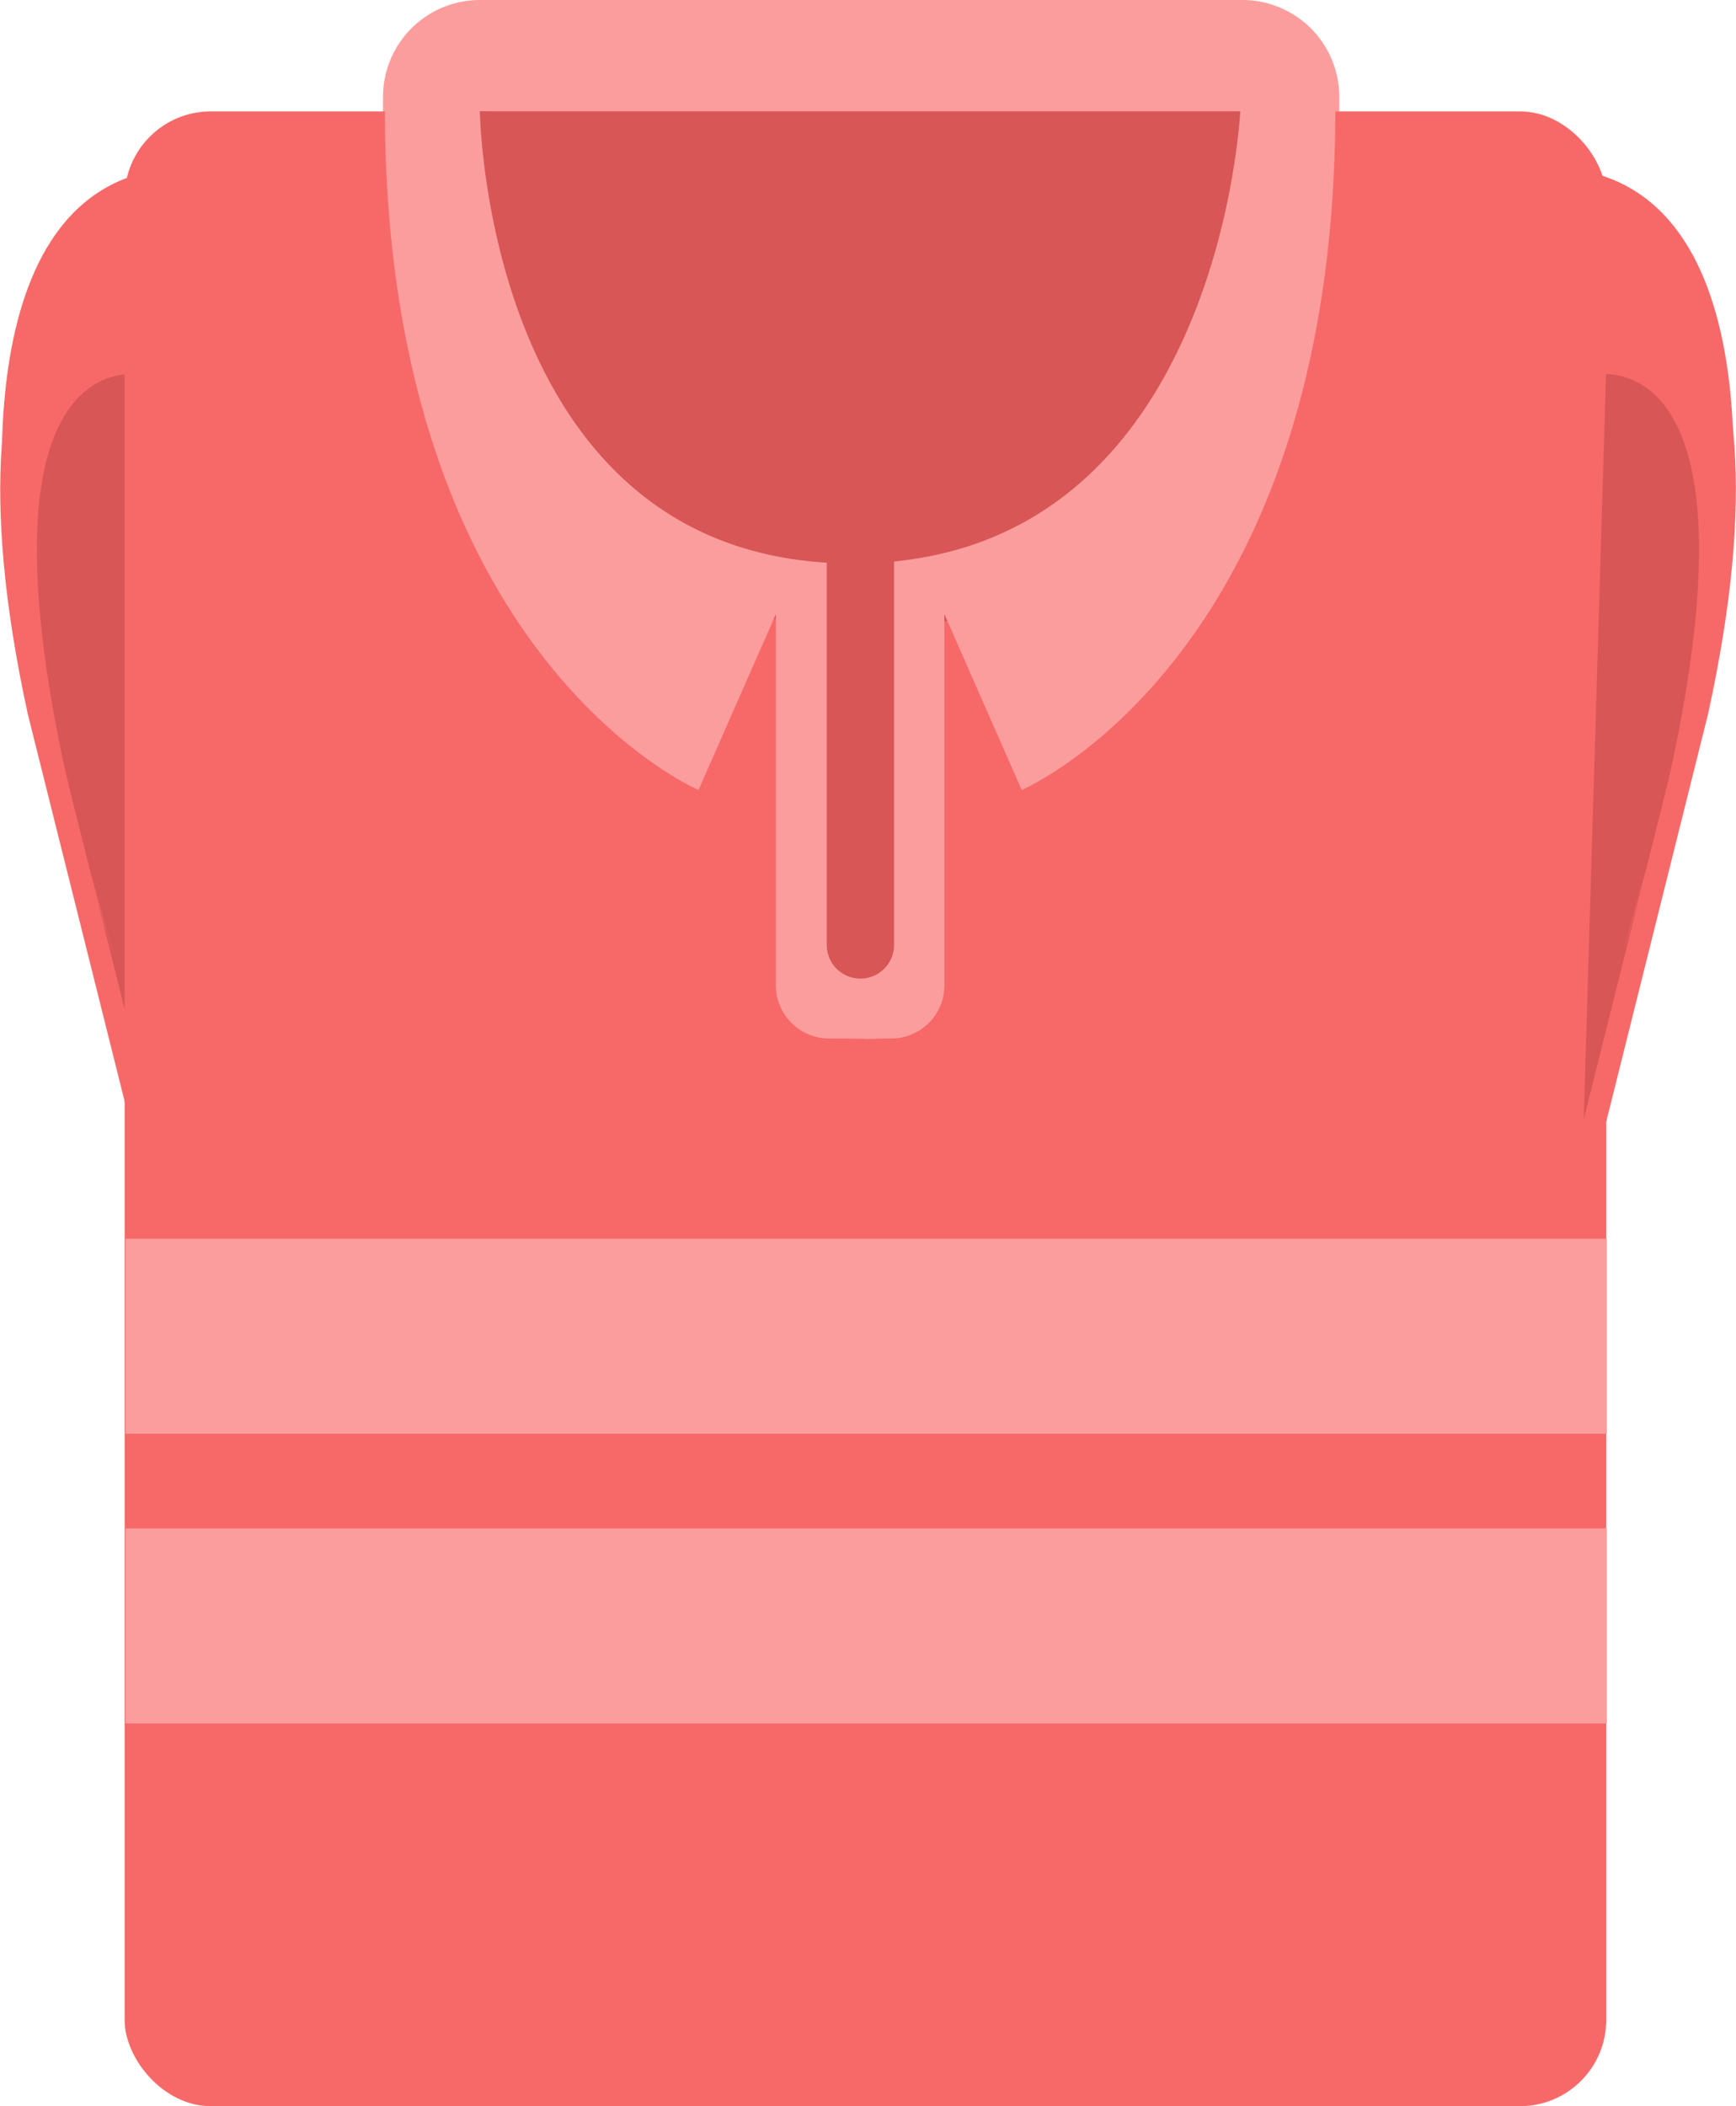 <svg xmlns="http://www.w3.org/2000/svg" viewBox="0 0 117.85 142.94"><defs><style>.cls-1,.cls-5{fill:#fc9d9d;}.cls-2,.cls-4{fill:#d85656;}.cls-2{stroke:#f76969;stroke-width:1.52px;}.cls-2,.cls-5{stroke-linecap:round;stroke-linejoin:round;}.cls-3{fill:#f76969;}.cls-4,.cls-5{stroke:#d85656;stroke-width:4.57px;}.cls-4{stroke-miterlimit:10;}</style></defs><g id="Laag_2" data-name="Laag 2"><g id="scene_3" data-name="scene 3"><path class="cls-1" d="M32.58,0H84.34a6.58,6.58,0,0,1,6.58,6.58v5.25a0,0,0,0,1,0,0H26a0,0,0,0,1,0,0V6.58A6.58,6.58,0,0,1,32.58,0Z"/><path class="cls-2" d="M9.28,15.64S-4,17.89,2.63,48.3L11.31,83Z"/><path class="cls-3" d="M9.58,25.44S-5.08,22.22,7.79,65.12L.76,40S-3.35,15.64,9.28,11.85Z"/><rect class="cls-3" x="8.46" y="7.56" width="100.58" height="135.38" rx="5.85"/><path class="cls-4" d="M86.73,7.56c0,18.17-12.53,32.89-28,32.89s-28-14.72-28-32.89"/><path class="cls-2" d="M108.56,15.64s13.33,2.25,6.65,32.66L106.54,83Z"/><path class="cls-3" d="M108.27,25.44s14.65-3.22,1.78,39.68l7-25.14s4.12-24.34-8.52-28.13Z"/><rect class="cls-1" x="8.52" y="84.07" width="100.56" height="13.23"/><rect class="cls-1" x="8.52" y="103.73" width="100.56" height="13.23"/><path class="cls-1" d="M60.52,70.48h0a3.61,3.61,0,0,0,3.59-3.63V41.68l5.25,11.93s21.29-9,21.29-46.25H84.21S82.9,38,58.19,38.24l.46,32.26Z"/><path class="cls-1" d="M56.27,70.48h0a3.62,3.62,0,0,1-3.6-3.63V41.68L47.42,53.61s-21.29-9-21.29-46.25h6.44s.26,30.61,25,30.88l1.9,32.26Z"/><line class="cls-5" x1="58.41" y1="32.33" x2="58.41" y2="64.13"/></g></g></svg>